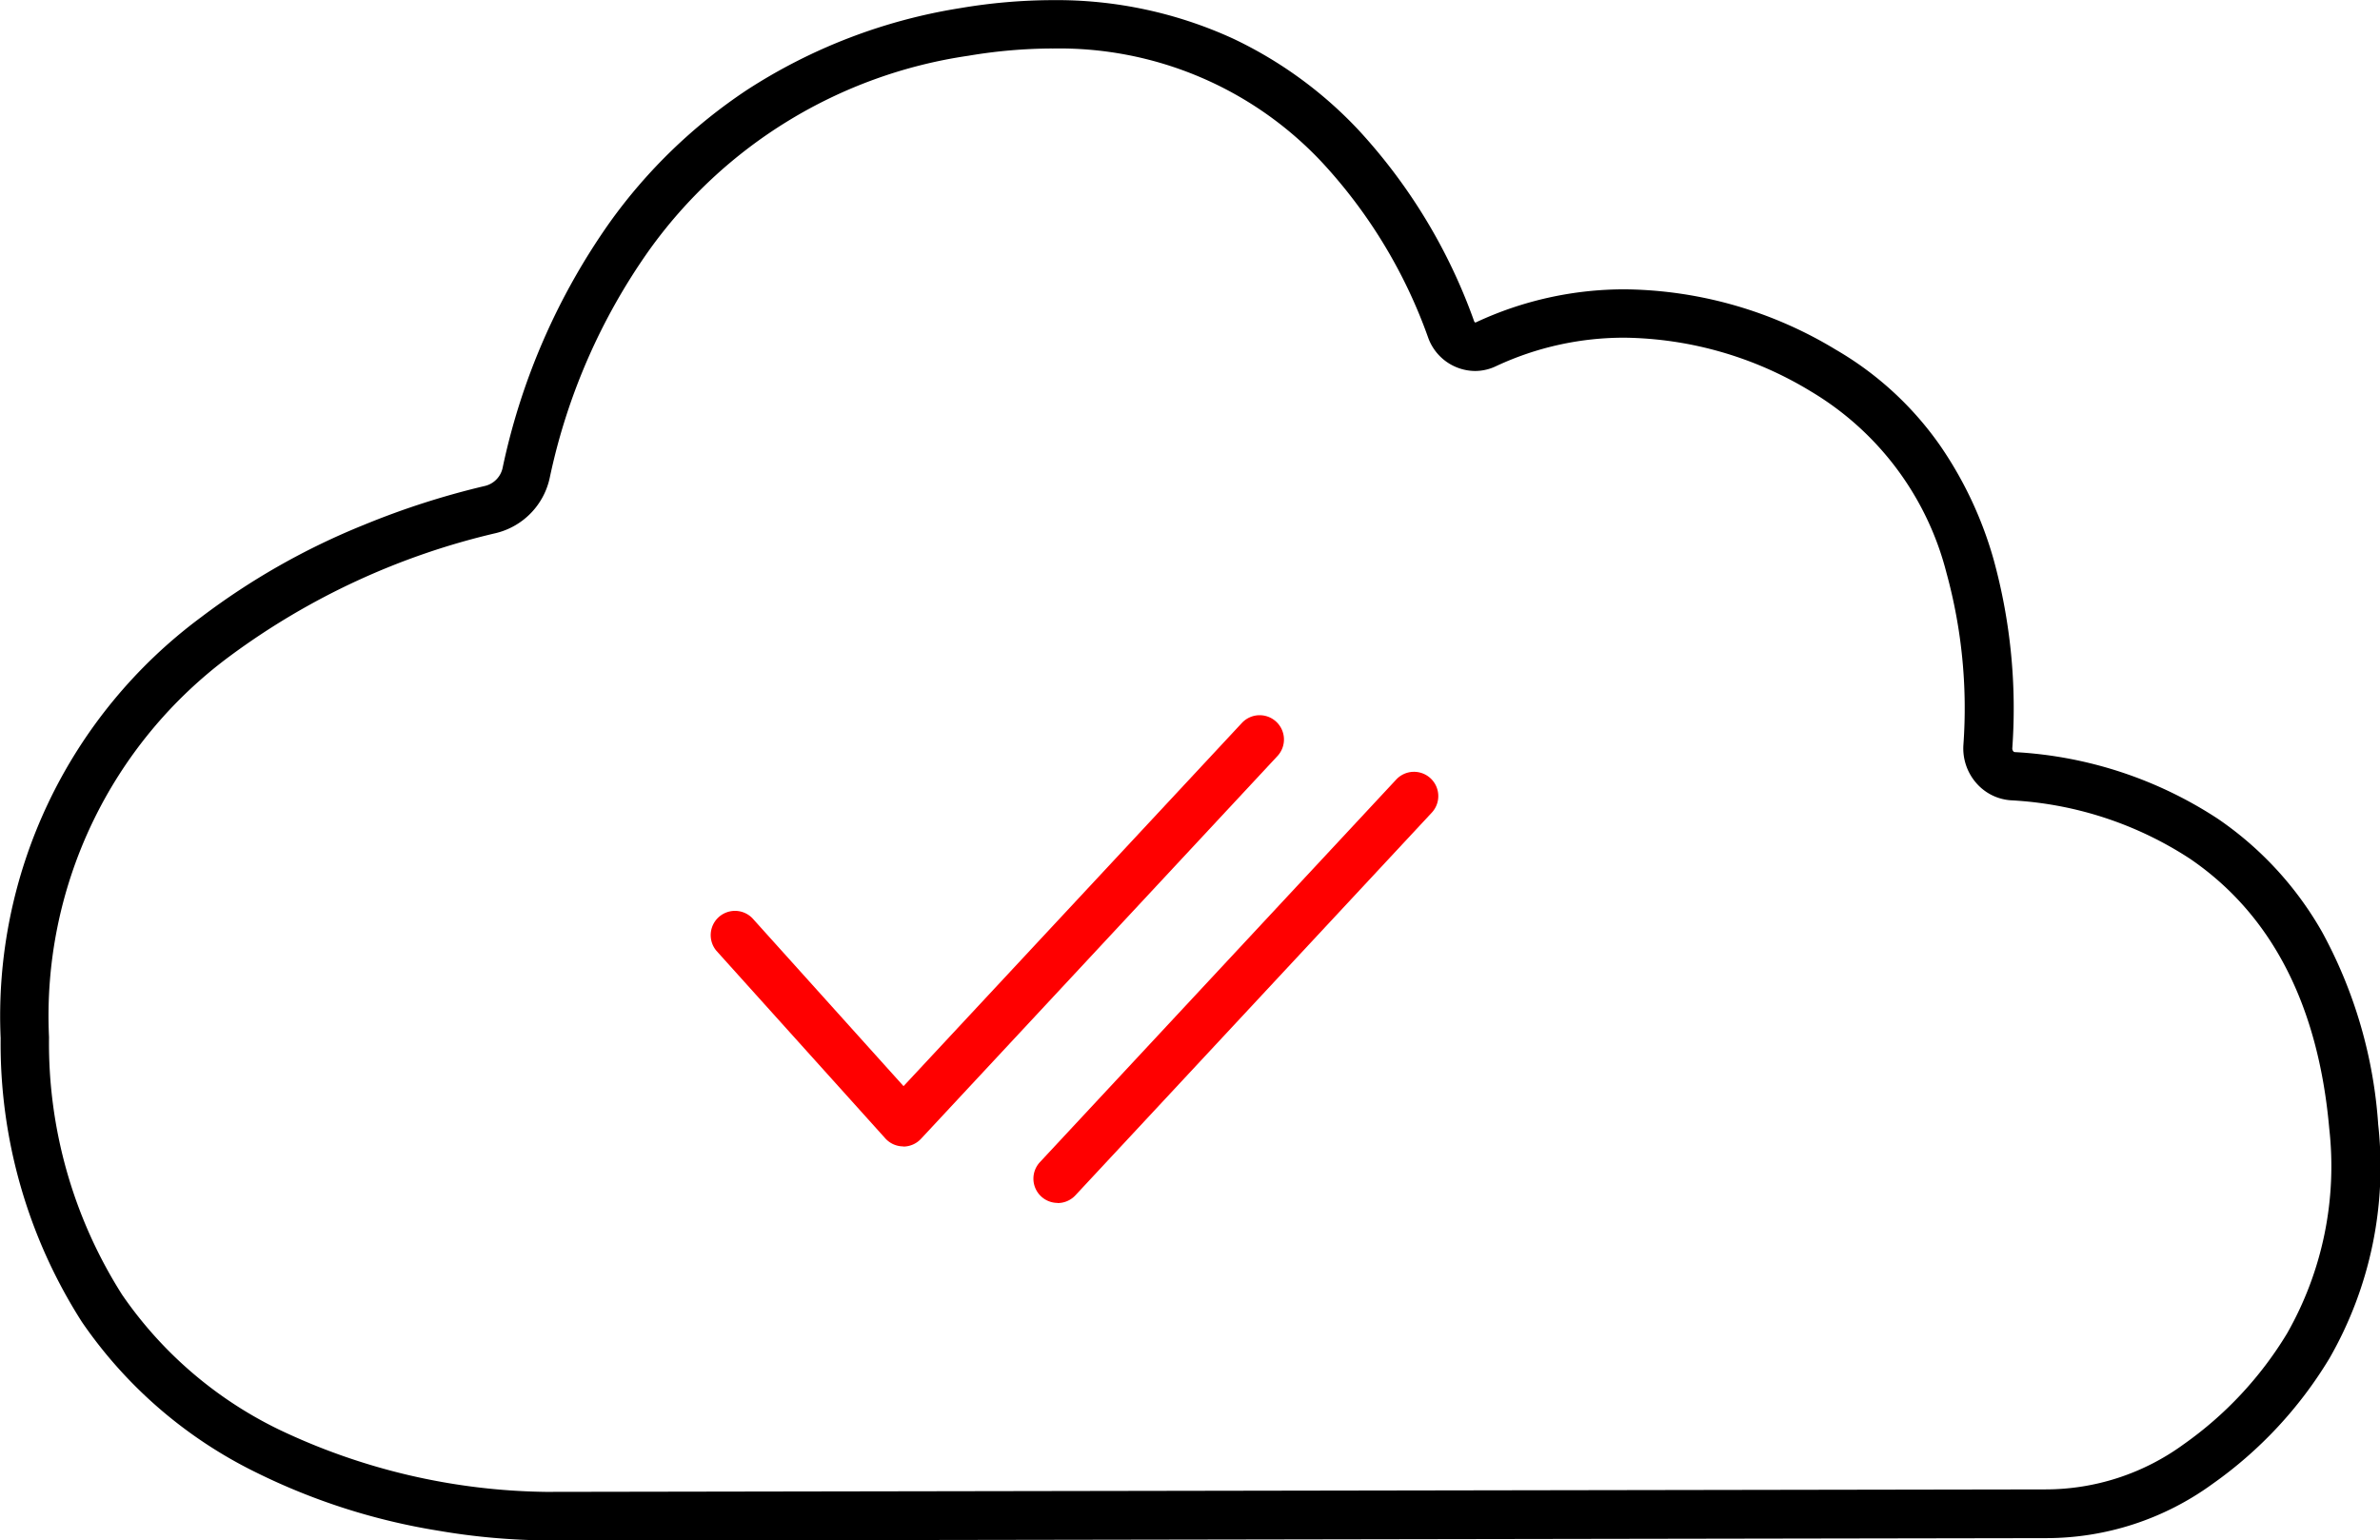 <svg id="Group_2" data-name="Group 2" xmlns="http://www.w3.org/2000/svg" width="70.258" height="45.482" viewBox="0 0 70.258 45.482">
  <path id="Path_83" data-name="Path 83" d="M818.477,2176.737a19.693,19.693,0,0,1-3.168-.287,18.852,18.852,0,0,1-5.35-1.708,13.353,13.353,0,0,1-5.163-4.453,15.247,15.247,0,0,1-2.4-8.38,14.659,14.659,0,0,1,5.911-12.425,20.846,20.846,0,0,1,4.8-2.726,23.647,23.647,0,0,1,3.6-1.158.7.7,0,0,0,.512-.553,19.553,19.553,0,0,1,3.16-7.228,15.559,15.559,0,0,1,4.036-3.9,16.236,16.236,0,0,1,6.325-2.427,16.469,16.469,0,0,1,2.707-.233,12.486,12.486,0,0,1,5.328,1.135,12.273,12.273,0,0,1,3.693,2.686,16.454,16.454,0,0,1,3.424,5.655c.014.04.038.042.038.042h.008a10.348,10.348,0,0,1,4.434-.979,12.239,12.239,0,0,1,6.2,1.783,9.676,9.676,0,0,1,3.082,2.836,11.37,11.37,0,0,1,1.576,3.363,16.573,16.573,0,0,1,.551,5.559.131.131,0,0,0,.03.1.058.058,0,0,0,.042.023,12.118,12.118,0,0,1,6,1.972,10.059,10.059,0,0,1,3.071,3.336,13.8,13.8,0,0,1,1.658,5.688,11.368,11.368,0,0,1-1.437,6.9,12.306,12.306,0,0,1-3.447,3.707,8.347,8.347,0,0,1-4.93,1.606l-44.106.073C818.621,2176.736,818.564,2176.737,818.477,2176.737Zm14.96-44.05a15.074,15.074,0,0,0-2.471.214,14.081,14.081,0,0,0-9.436,5.756,18.088,18.088,0,0,0-2.92,6.684,2.143,2.143,0,0,1-1.591,1.654,21.341,21.341,0,0,0-7.843,3.623,13.218,13.218,0,0,0-5.352,11.263,13.845,13.845,0,0,0,2.16,7.606,11.938,11.938,0,0,0,4.62,3.974,18.833,18.833,0,0,0,7.873,1.844h.157l44.113-.073a6.917,6.917,0,0,0,4.088-1.329,10.909,10.909,0,0,0,3.057-3.277,9.968,9.968,0,0,0,1.245-6.048c-.321-3.643-1.7-6.323-4.111-7.967a10.67,10.67,0,0,0-5.272-1.725,1.483,1.483,0,0,1-1.034-.507,1.555,1.555,0,0,1-.382-1.143,15.1,15.1,0,0,0-.5-5.063,8.751,8.751,0,0,0-4-5.359,10.827,10.827,0,0,0-5.477-1.588,8.908,8.908,0,0,0-3.819.84,1.442,1.442,0,0,1-.621.143,1.485,1.485,0,0,1-1.387-.992,14.988,14.988,0,0,0-3.113-5.15,10.617,10.617,0,0,0-7.987-3.379Z" transform="translate(-802.377 -2131.255)"/>
  <g id="Group_1" data-name="Group 1" transform="translate(20.964 21.119)">
    <path id="Path_87" data-name="Path 87" d="M851.967,2188.2h-.006a.716.716,0,0,1-.525-.239l-4.984-5.537a.717.717,0,0,1,1.065-.959l4.46,4.956,9.987-10.723a.717.717,0,0,1,1.051.976l-10.521,11.3a.716.716,0,0,1-.527.231Z" transform="translate(-846.268 -2175.47)" fill="red"/>
    <path id="Path_88" data-name="Path 88" d="M866.955,2191.7a.716.716,0,0,1-.525-1.2l10.521-11.3a.717.717,0,1,1,1.051.976l-10.521,11.3a.716.716,0,0,1-.525.228Z" transform="translate(-856.699 -2177.301)" fill="red"/>
  </g>
</svg>
